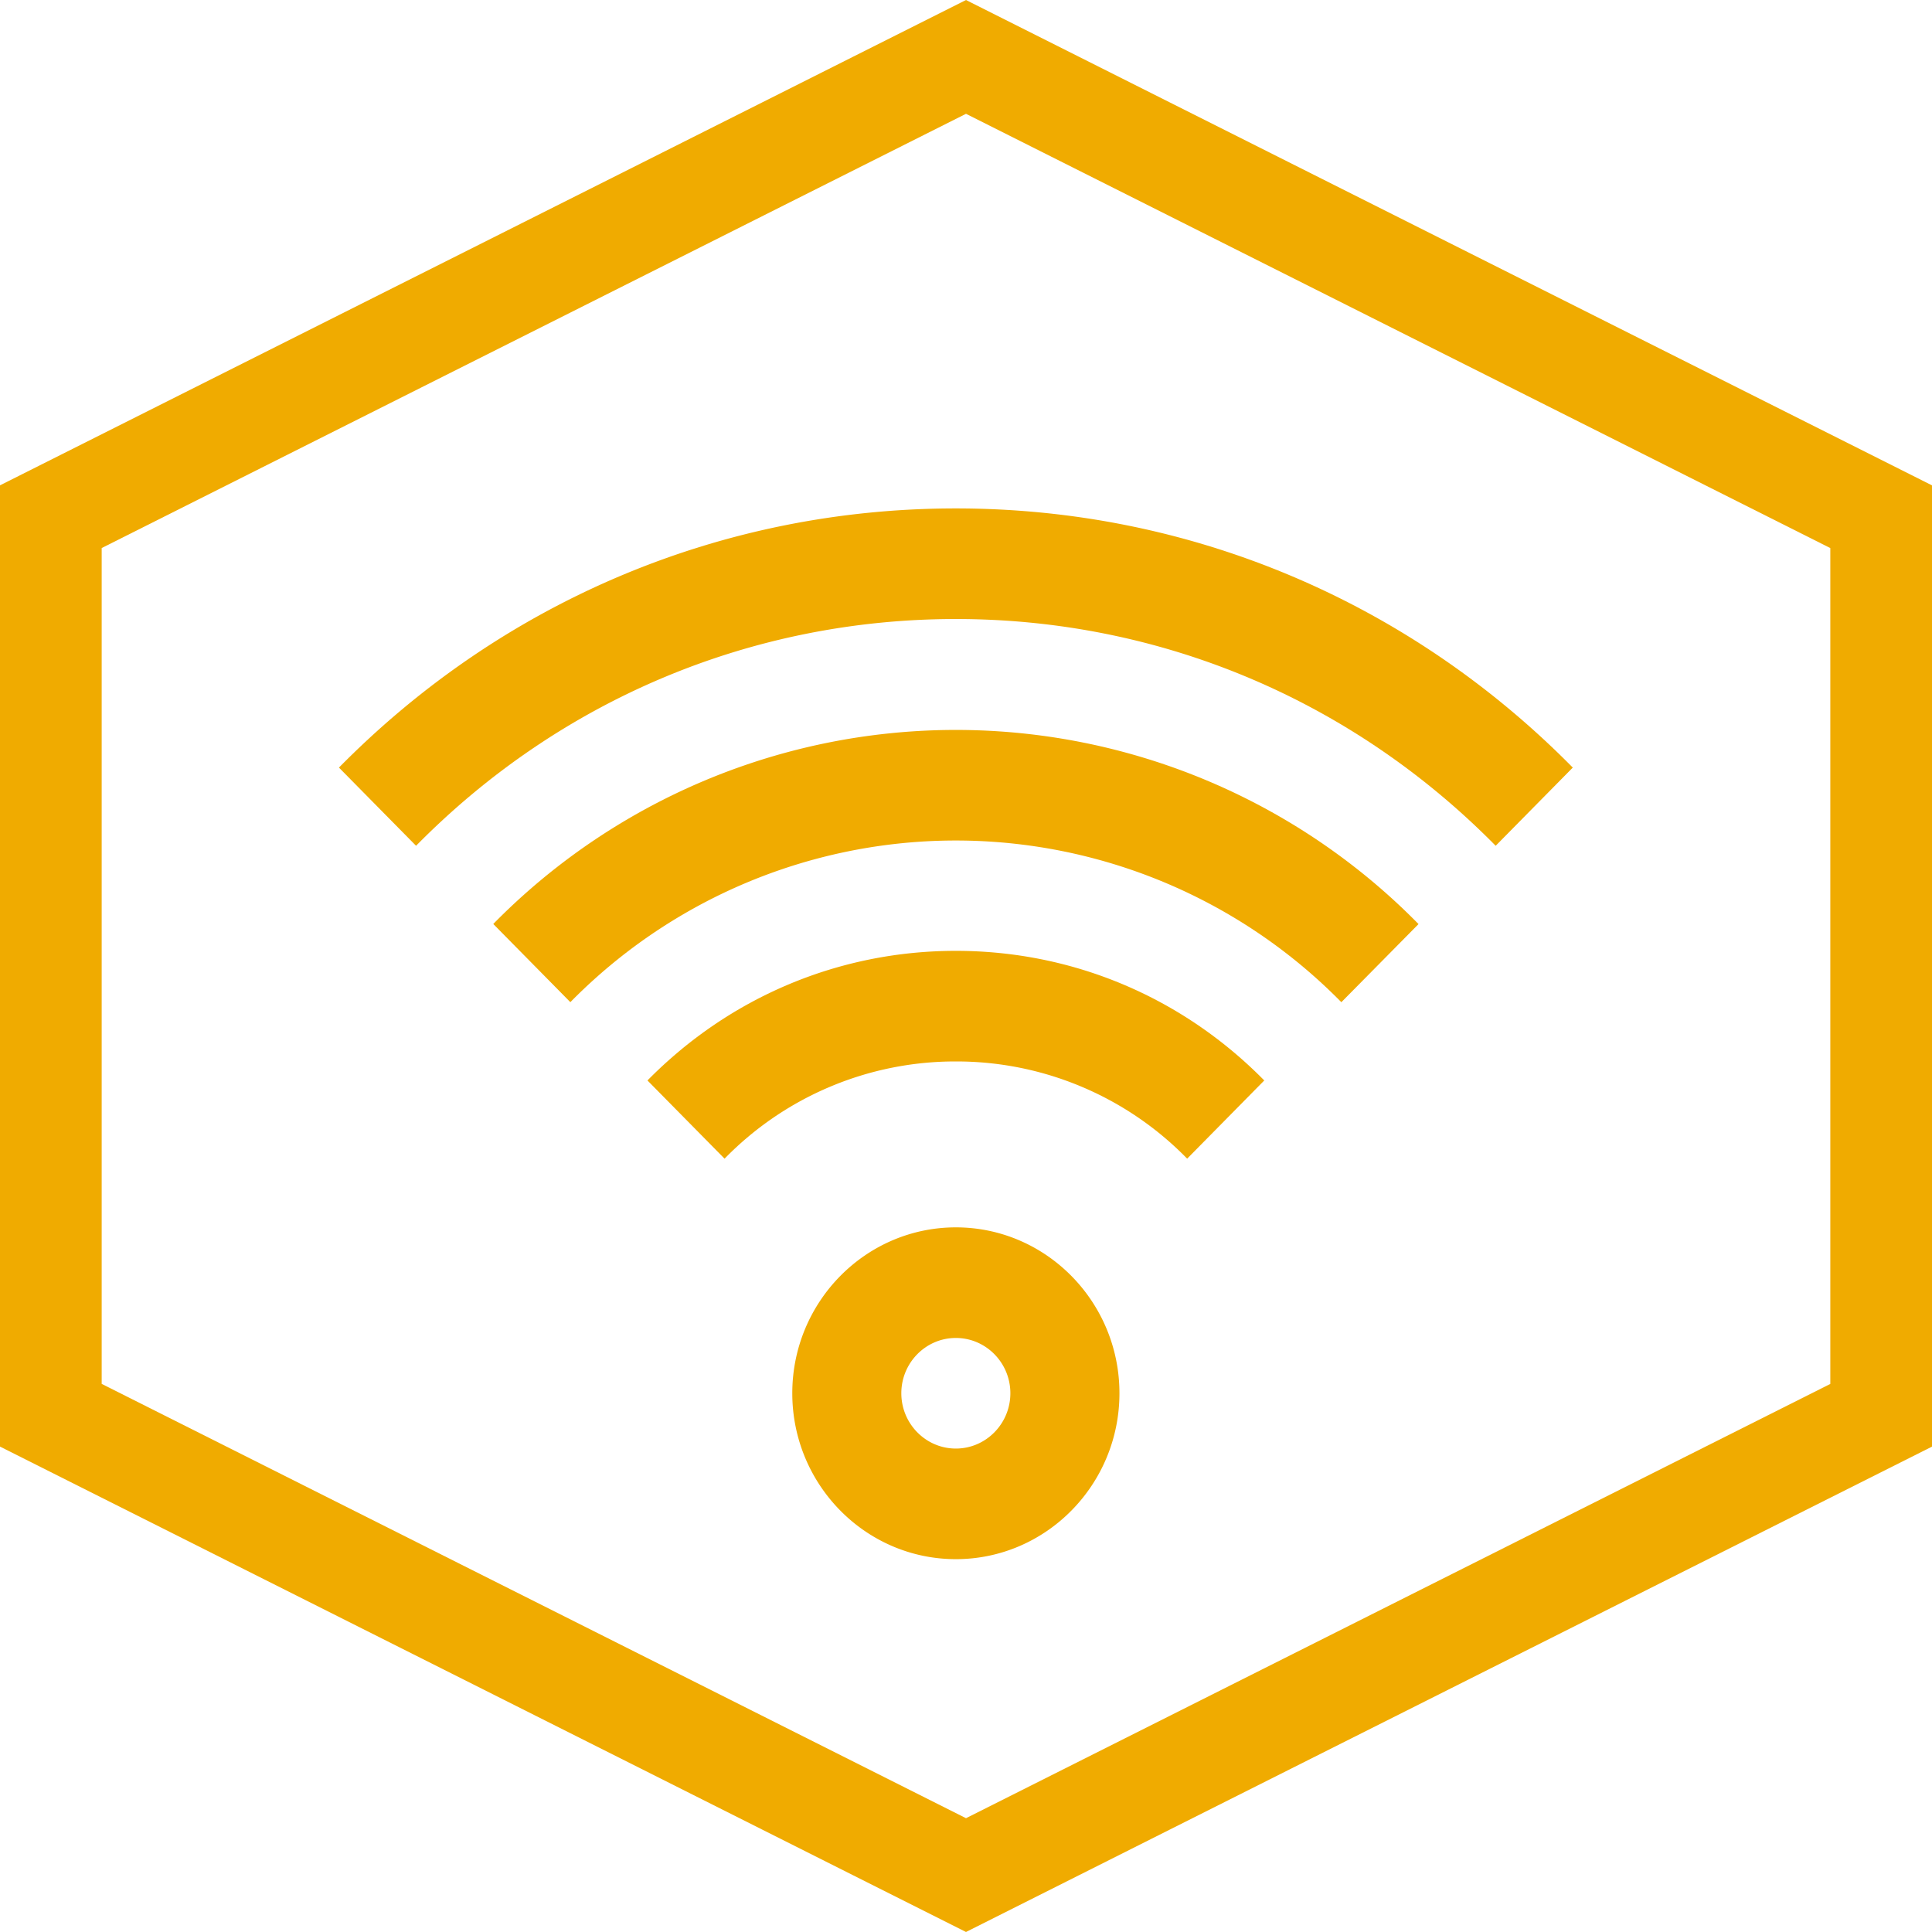 <svg xmlns="http://www.w3.org/2000/svg" width="57" height="57" viewBox="0 0 57 57">
    <g fill="none" fill-rule="evenodd">
        <g fill="#F0AB00" fill-rule="nonzero">
            <path d="M28.2 46c-2.66 0-4.825-2.196-4.825-4.895 0-2.698 2.165-4.894 4.826-4.894 2.66 0 4.826 2.196 4.826 4.894 0 2.699-2.165 4.895-4.826 4.895zm0-6.526c-.886 0-1.608.732-1.608 1.631 0 .9.722 1.632 1.609 1.632.886 0 1.608-.733 1.608-1.632 0-.899-.722-1.631-1.608-1.631zM35.025 34.184a9.507 9.507 0 0 0-6.824-2.868 9.507 9.507 0 0 0-6.824 2.868l-2.275-2.307c2.43-2.467 5.663-3.824 9.099-3.824s6.67 1.357 9.099 3.824l-2.275 2.307zM44.127 24.953c-4.255-4.316-9.911-6.69-15.926-6.69-6.017 0-11.673 2.374-15.926 6.69L10 22.646C14.86 17.716 21.324 15 28.2 15c6.875 0 13.338 2.715 18.202 7.646l-2.275 2.307z"/>
            <path d="M39.574 29.568a15.945 15.945 0 0 0-22.747-.001l-2.274-2.307a19.13 19.13 0 0 1 27.298.003l-2.277 2.305z"/>
        </g>
        <path stroke="#F0AB00" stroke-width="3" d="M28.5 1.679l-27 13.565v26.51l27 13.567 27-13.566v-26.51l-27-13.566z"/>
    </g>
</svg>
